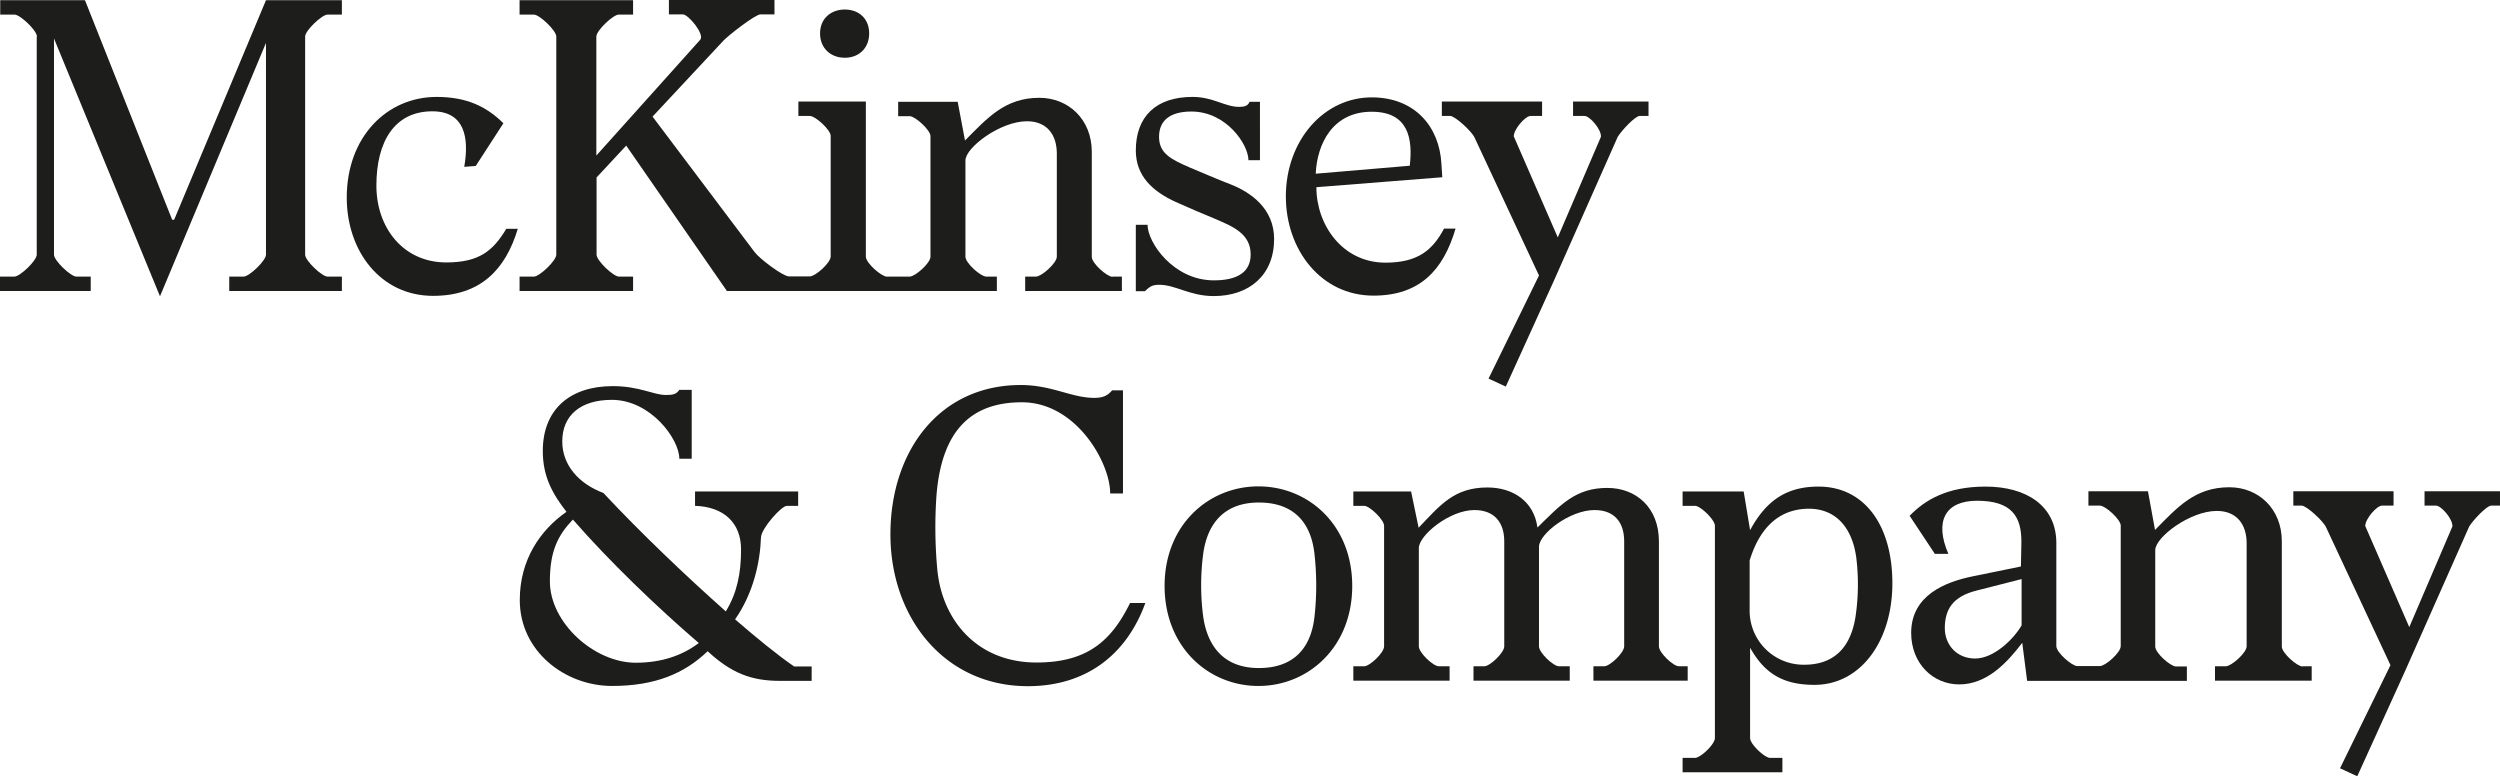 <svg xmlns="http://www.w3.org/2000/svg" xmlns:xlink="http://www.w3.org/1999/xlink" viewBox="0 0 1129.8 350.8"><defs><style>.cls-1{fill:none;}.cls-2{clip-path:url(#clip-path);}.cls-3{fill:#1d1d1b;}</style><clipPath id="clip-path" transform="translate(0.1 0.1)"><rect class="cls-1" width="1129.7" height="350.7"/></clipPath></defs><g id="Layer_2" data-name="Layer 2"><g id="katman_1" data-name="katman 1"><g class="cls-2"><path class="cls-3" d="M16.6,16.4c0-2.7-7.6-9.9-10.1-9.9H0V0H38.3L77.7,99.2h.9L120.1,0h34.3V6.5h-6.5c-2.5,0-10.1,7.2-10.1,9.9V115c0,2.7,7.6,9.9,10.1,9.9h6.5v6.5H103.5v-6.5H110c2.5,0,10.1-7.2,10.1-9.9V19.3L72.2,133.8,24.3,17.3V115c0,2.7,7.6,9.9,10.1,9.9h6.5v6.5H-.1v-6.5H6.4c2.5,0,10.1-7.2,10.1-9.9V16.4Z" transform="translate(0.1 0.1)"/></g><g class="cls-2"><path class="cls-3" d="M209.7,75.3c2.3-13.2.2-25.1-14.4-25.1-17,0-25.3,13.5-25.3,33.6,0,19,12.1,34.7,31.6,34.7,14.8,0,21.1-5.2,27.1-15.2h5.2c-5.6,18.6-17,30.3-38.3,30.3-23.7,0-39-20.2-39-44.4,0-27.5,18.2-45.5,40.6-45.5,13.4,0,22.4,4.2,30.2,11.9L214.9,74.9Z" transform="translate(0.1 0.1)"/></g><g class="cls-2"><path class="cls-3" d="M381.7,26c6.3,0,11-4.3,11-11S388,4.2,381.7,4.2,370.5,8.3,370.5,15s4.8,11,11.2,11" transform="translate(0.1 0.1)"/></g><g class="cls-2"><path class="cls-3" d="M502.7,125c-2.5,0-9.4-6.1-9.4-9V68.5c0-14.6-10.5-24.4-23.7-24.4-15.4,0-23.3,8.9-33.6,19.3l-3.3-17.5H405.8v6.5H411c2.5,0,9.4,6.3,9.4,9v54.5c0,2.9-6.9,9-9.4,9H400.6c-2.3,0-9.4-6.1-9.4-9V45.8H360.7v6.5h5.2c2.5,0,9.4,6.3,9.4,9v54.5c0,2.9-6.9,9-9.4,9h-9.5c-2.7,0-13.4-8.1-15.5-11L294.8,52.6l32-34.3c1.8-2,14.3-11.9,16.8-11.9h6.3V-.1H302.2V6.4h6.3c2.5,0,9.9,9,7.9,11.4l-47,52.4V16.4c0-2.7,7.6-9.9,10.1-9.9H286V0H234.7V6.5h6.5c2.5,0,10.1,7.2,10.1,9.9V115c0,2.7-7.6,9.9-10.1,9.9h-6.5v6.5H286v-6.5h-6.4c-2.5,0-10.1-7.2-10.1-9.9V80.1l13.4-14.4,45.5,65.7h122v-6.5h-4.8c-2.5,0-9.4-6.1-9.4-9V72.4c0-5.8,15.7-17.7,27.8-17.7,9.2,0,13.5,6.3,13.5,14.6v46.6c0,2.9-6.9,9-9.4,9h-4.9v6.5h43.7v-6.5h-4.2Z" transform="translate(0.1 0.1)"/></g><g class="cls-2"><path class="cls-3" d="M518.5,101.5c0,7.9,11.6,25.1,30,25.1,10.7,0,16.6-3.8,16.6-11.7,0-9.6-8.5-12.8-16.1-16.1-6-2.5-10.8-4.5-17.7-7.6-10.3-4.7-18.1-11.6-18.1-23.3,0-15.4,9.2-24.2,25.6-24.2,9.4,0,14.6,4.5,21.1,4.5,2.5,0,4-.5,4.7-2.3h4.7V72.3h-5.2c0-7-9.9-22-25.8-22-9.9,0-14.6,4.3-14.6,11.4,0,7.4,5.1,10.1,13.9,13.9,6.5,2.7,11.4,4.9,18.4,7.6,9.2,3.6,19.7,11,19.7,24.7,0,16.3-11.2,25.8-27.3,25.8-10.8,0-17.2-5.1-24.6-5.1-3.4,0-4.3.9-6.5,2.9h-4.1v-30Z" transform="translate(0.1 0.1)"/></g><g class="cls-2"><path class="cls-3" d="M581,88.7c0-25.3,17.2-45,39.2-44.8,19.3.2,30.2,13.4,31.1,30l.4,6.1-56.9,4.5c0,17.2,11.9,34.1,31.2,34.1,14.6,0,21.3-5.6,26.5-15.4h5.2c-5.5,18.7-16.1,30.3-37.1,30.3-23.8,0-39.6-20.8-39.6-44.8m56-13.9c1.4-12.1-.5-24.4-17.2-24.4-17.7,0-24.7,14.6-25.3,28Z" transform="translate(0.1 0.1)"/></g><g class="cls-2"><path class="cls-3" d="M666.3,62.1c-1.3-2.9-8.9-9.8-11-9.8h-3.8V45.8h45.3v6.5h-5.2c-2.4,0-7.6,6-7.6,9.2l19.9,45.7,19.5-45.5c.2-3.4-5.1-9.4-7.4-9.4h-5.2V45.8h34.1v6.5h-4c-2,0-8.1,6.5-9.9,9.4l-29.1,65.6-21.5,47.3-7.8-3.6,22.8-46.6Z" transform="translate(0.1 0.1)"/></g><g class="cls-2"><path class="cls-3" d="M254,199.4c0,10.5,7.2,19,18.6,23.3,17,18.2,37.4,37.6,55.3,53.5,5.1-8.3,6.9-17.2,6.9-28,0-12.1-7.9-19.3-20.8-19.7V222h46.6v6.5h-5.1c-2.5,0-11.6,10.3-11.7,14.3-.4,11.2-3.4,25.1-11.7,37,9.6,8.3,19.1,16.1,26.7,21.3h7.9v6.5H352.4c-12.8,0-21.9-3.4-32.7-13.4-10.5,10.1-23.8,15.7-43.2,15.7-21.3,0-41.7-15.7-41.7-38.8,0-18.2,9.2-31.6,21.1-39.9-6.3-8.1-10.7-15.9-10.7-27.5,0-18.8,12.3-29.3,31.6-29.3,12.1,0,18.4,4,24,4,2.9,0,4.7-.2,6.1-2.3h5.6v31.1h-5.6c0-8.9-13-26.6-30.5-26.6-14,0-22.4,6.9-22.4,18.8m-5.6,63.2c0,18.8,20.1,36.8,38.8,36.8,11.7,0,21.1-3.3,28.5-8.9-19.1-16.4-40.5-37-56.9-55.8-6.8,7.1-10.4,14.3-10.4,27.9" transform="translate(0.1 0.1)"/></g><g class="cls-2"><path class="cls-3" d="M501.6,222.7c0-13.5-15.2-41-39.9-41-22.8,0-36.3,12.6-38.6,42.3a207,207,0,0,0,.4,33.4c2.2,22.9,18.1,41.9,44.8,41.9,22.8,0,33.8-9.6,42.3-26.9h6.9C509,295.9,490.6,310,464.4,310c-37.8,0-62.1-31.1-62.1-68.6s22-67.5,58.9-67.5c14.1,0,22.9,5.8,33.2,5.8,4.2,0,6.1-1.1,8.1-3.4h4.9v46.6h-5.8Z" transform="translate(0.1 0.1)"/></g><g class="cls-2"><path class="cls-3" d="M526.2,264.7c0-27.6,19.9-45,42.4-45S611,237,611,264.7s-19.9,45.2-42.4,45.2-42.4-17.5-42.4-45.2M593.9,279a128.72,128.72,0,0,0,0-29.1c-1.6-13.7-9.2-22.9-25.1-22.9-15.4,0-23.1,9.2-25.1,22.8a109.05,109.05,0,0,0,0,29.1c2,13.2,9.4,22.9,25.1,22.9,16.1,0,23.5-9.4,25.1-22.8" transform="translate(0.1 0.1)"/></g><g class="cls-2"><path class="cls-3" d="M749.6,292c0,2.9,6.5,9,9,9h4v6.5H720V301h4.9c2.5,0,9-6.1,9-9V244.5c0-8.3-4.2-14.1-13.4-14.1-11.2,0-25.1,10.8-25.1,16.6v45c0,2.9,6.5,9,9,9h4.9v6.5H665.8V301h4.9c2.5,0,9-6.1,9-9V244.5c0-8.3-4.3-14.1-13.5-14.1-11.2,0-25.1,11.4-25.1,17.2V292c0,2.9,6.5,9,9,9H655v6.5H611.5V301h4.9c2.5,0,9-6.1,9-9V237.5c0-2.7-6.5-9-9-9h-4.9V222h26.1l3.4,16.4c9.8-10.3,16.1-18.2,31.1-18.2,11.4,0,21,6.1,22.6,18.1,10.5-10.3,17.2-17.9,31.6-17.9,12.8,0,23.3,8.7,23.3,24.2V292Z" transform="translate(0.1 0.1)"/></g><g class="cls-2"><path class="cls-3" d="M787.9,222l2.9,17.5c7.4-13.7,16.8-19.7,30.9-19.7,20.8,0,33.4,17.5,33.4,43.7s-14.4,45.9-35.2,45.9c-15,0-22.9-5.8-29.1-16.8v40.8c0,2.9,6.7,9,9,9h5.6v6.5H760.3v-6.5h5.6c2.5,0,9-6.1,9-9V237.5c0-2.7-6.5-9-9-9h-5.6V222Zm2.7,31.2v22.4a24.37,24.37,0,0,0,24.7,24.7c14.6,0,21.5-9.2,23.3-22.8a99,99,0,0,0,.2-25.5c-1.8-13.6-9.2-22.2-21.5-22.2-14.5.1-22.6,10-26.7,23.4" transform="translate(0.1 0.1)"/></g><g class="cls-2"><path class="cls-3" d="M1040.5,301.1c-2.5,0-9.4-6.1-9.4-9V244.5c0-14.6-10.5-24.4-23.7-24.4-15.4,0-23.3,8.8-33.6,19.3l-3.2-17.5H943.7v6.5h5.2c2.5,0,9.4,6.3,9.4,9v54.5c0,2.9-6.9,9-9.4,9H938.6c-2.3,0-9.4-6.1-9.4-9V245.3c0-16.8-13.5-25.5-32-25.5-17.3,0-27.3,6-34.3,13.2l11.4,17.2h6.1c-6.3-14.6-1.6-24,13-24,15.4,0,20.2,6.9,20,19l-.2,10.7-22,4.5c-12.1,2.5-27.6,8.5-27.6,25.5,0,13.9,9.9,23.3,21.7,23.3,12.6,0,21.7-9.9,28.5-18.8l2.2,17.2h72.2v-6.5h-4.9c-2.5,0-9.4-6.1-9.4-9V248.5c0-5.8,15.7-17.7,27.8-17.7,9.2,0,13.5,6.3,13.5,14.6V292c0,2.9-6.9,9-9.4,9h-4.9v6.5h43.7V301h-4.1Zm-127-18.6c-3.6,6.3-12.6,15-21,15s-13.7-6.3-13.7-13.7c0-8.5,3.6-14.3,14.3-17l20.4-5.2Z" transform="translate(0.1 0.1)"/></g><g class="cls-2"><path class="cls-3" d="M1051.1,238.2c-1.3-2.9-8.9-9.8-11-9.8h-3.8v-6.5h45.3v6.5h-5.2c-2.4,0-7.6,6-7.6,9.2l19.9,45.7,19.5-45.5c.2-3.4-5.1-9.4-7.4-9.4h-5.2v-6.5h34.1v6.5h-4c-2,0-8.1,6.5-9.9,9.4l-29.1,65.6-21.5,47.3-7.8-3.6,22.8-46.6Z" transform="translate(0.1 0.1)"/></g></g></g></svg>